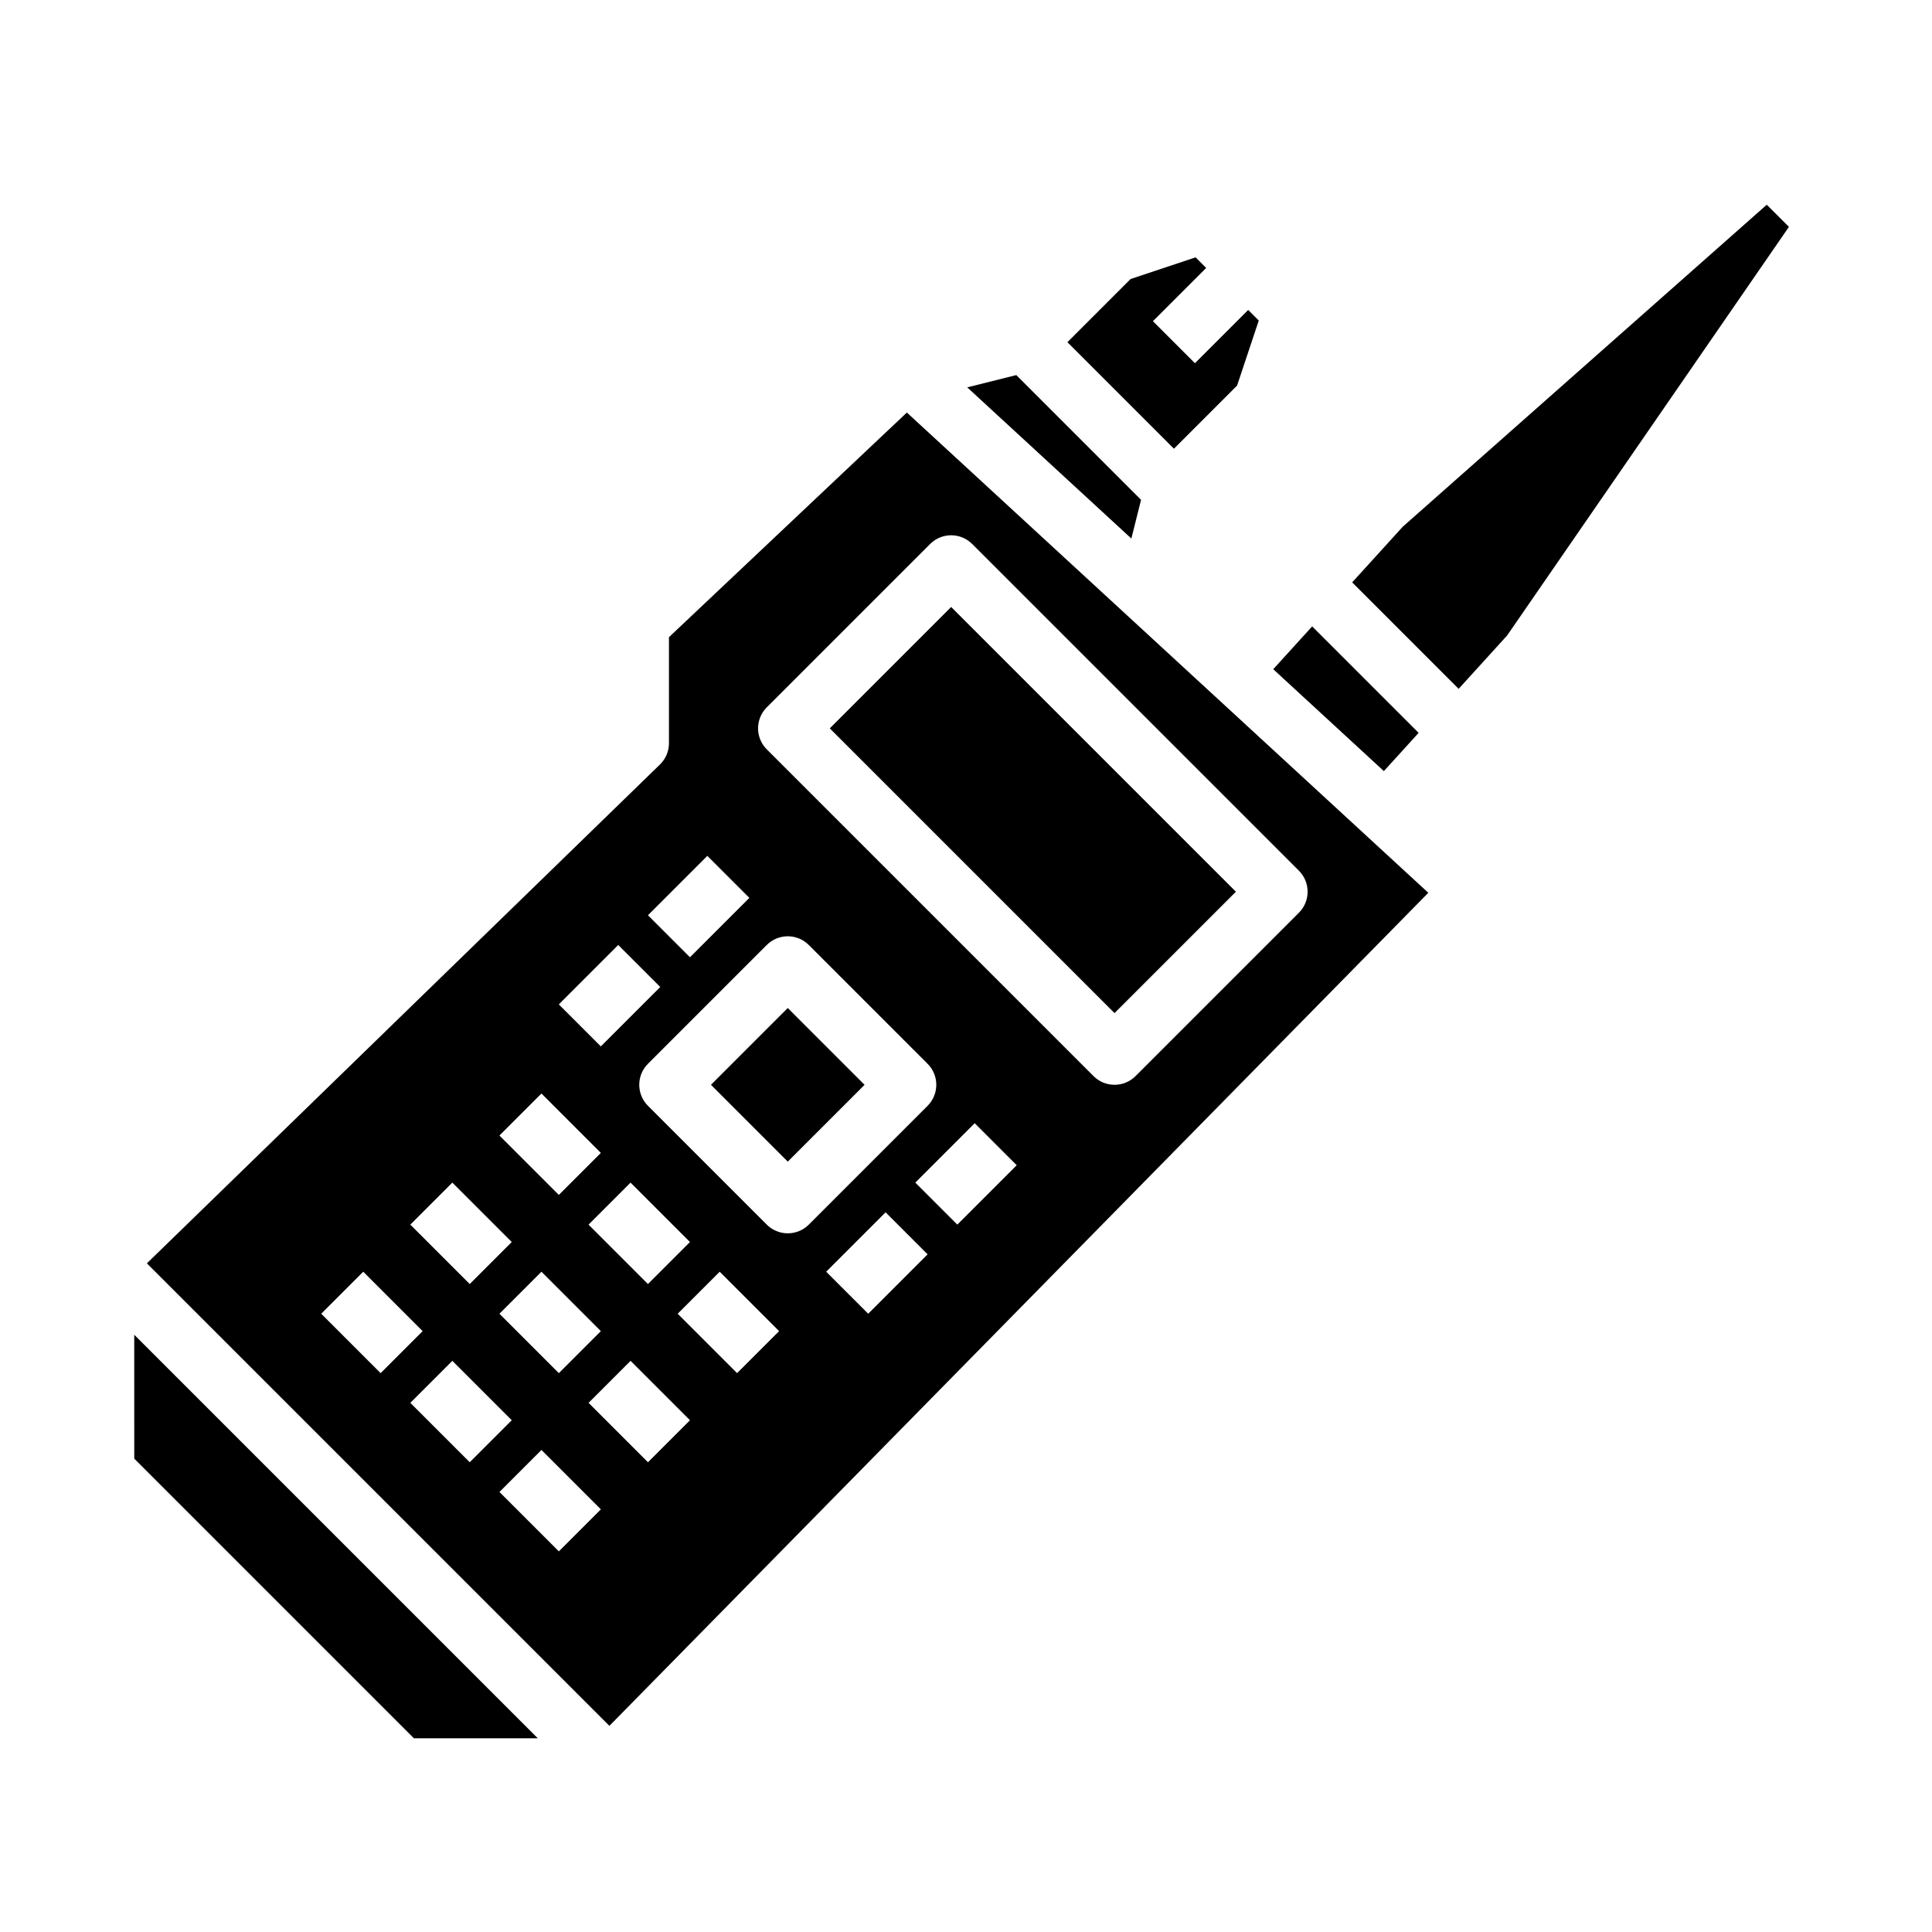 <?xml version="1.0" encoding="UTF-8"?>
<!-- Uploaded to: ICON Repo, www.svgrepo.com, Generator: ICON Repo Mixer Tools -->
<svg fill="#000000" width="800px" height="800px" version="1.1" viewBox="144 144 512 512" xmlns="http://www.w3.org/2000/svg">
 <g>
  <path d="m471.84 246.18 5.746-17.238-2.805-2.801-14.113 14.113-11.133-11.133 14.113-14.113-2.801-2.805-17.238 5.746-16.734 16.738 28.227 28.227z"/>
  <path d="m446.39 276.46-33.059-33.059-13.004 3.254 43.496 40.062z"/>
  <path d="m510.74 348.35 9.211-10.133-28.215-28.215-10.312 11.348z"/>
  <path d="m515.74 283.59-13.402 14.746 28.215 28.215 12.832-14.117 74.699-108.31-5.875-5.867z"/>
  <path d="m321.28 312.86v28.094c0 2.129-0.859 4.164-2.383 5.644l-135.97 132.2 122.57 122.57 217.02-220.77-138.19-127.27zm10.176 57.953 11.133 11.133-15.742 15.742-11.133-11.133zm-23.617 23.617 11.133 11.133-15.742 15.742-11.133-11.133zm-7.871 74.109 11.133-11.133 15.742 15.742-11.133 11.133zm3.262 28.227-11.133 11.133-15.742-15.742 11.133-11.133zm-15.742-62.977 15.742 15.742-11.133 11.133-15.742-15.742zm-23.617 23.617 15.742 15.742-11.133 11.133-15.742-15.742zm-34.746 34.746 11.133-11.133 15.742 15.742-11.133 11.137zm23.617 23.617 11.133-11.133 15.742 15.742-11.133 11.133zm39.359 39.359-15.742-15.742 11.133-11.133 15.742 15.742zm23.617-23.617-15.742-15.742 11.133-11.133 15.742 15.742zm23.617-23.617-15.742-15.742 11.133-11.133 15.742 15.742zm13.434-37.051c-2.086 0-4.09-0.828-5.566-2.305l-31.488-31.488c-3.074-3.074-3.074-8.059 0-11.137l31.488-31.488v0.004c3.074-3.074 8.059-3.074 11.133 0l31.488 31.488v-0.004c3.074 3.078 3.074 8.062 0 11.137l-31.488 31.488c-1.473 1.477-3.477 2.305-5.566 2.305zm21.312 21.312-11.133-11.133 15.742-15.742 11.133 11.133zm23.617-23.617-11.133-11.133 15.742-15.742 11.133 11.133zm3.938-180.38 86.594 86.594-0.004-0.004c3.074 3.078 3.074 8.062 0 11.137l-43.297 43.297v-0.004c-3.074 3.074-8.059 3.074-11.133 0l-86.594-86.594v0.004c-3.074-3.074-3.074-8.059 0-11.133l43.297-43.297c3.074-3.074 8.059-3.074 11.133 0z"/>
  <path d="m363.9 337.02 32.164-32.164 75.461 75.461-32.164 32.164z"/>
  <path d="m332.41 431.49 20.355-20.355 20.355 20.355-20.355 20.355z"/>
  <path d="m179.58 530.56 74.109 74.109h32.836l-106.95-106.95z"/>
 </g>
</svg>